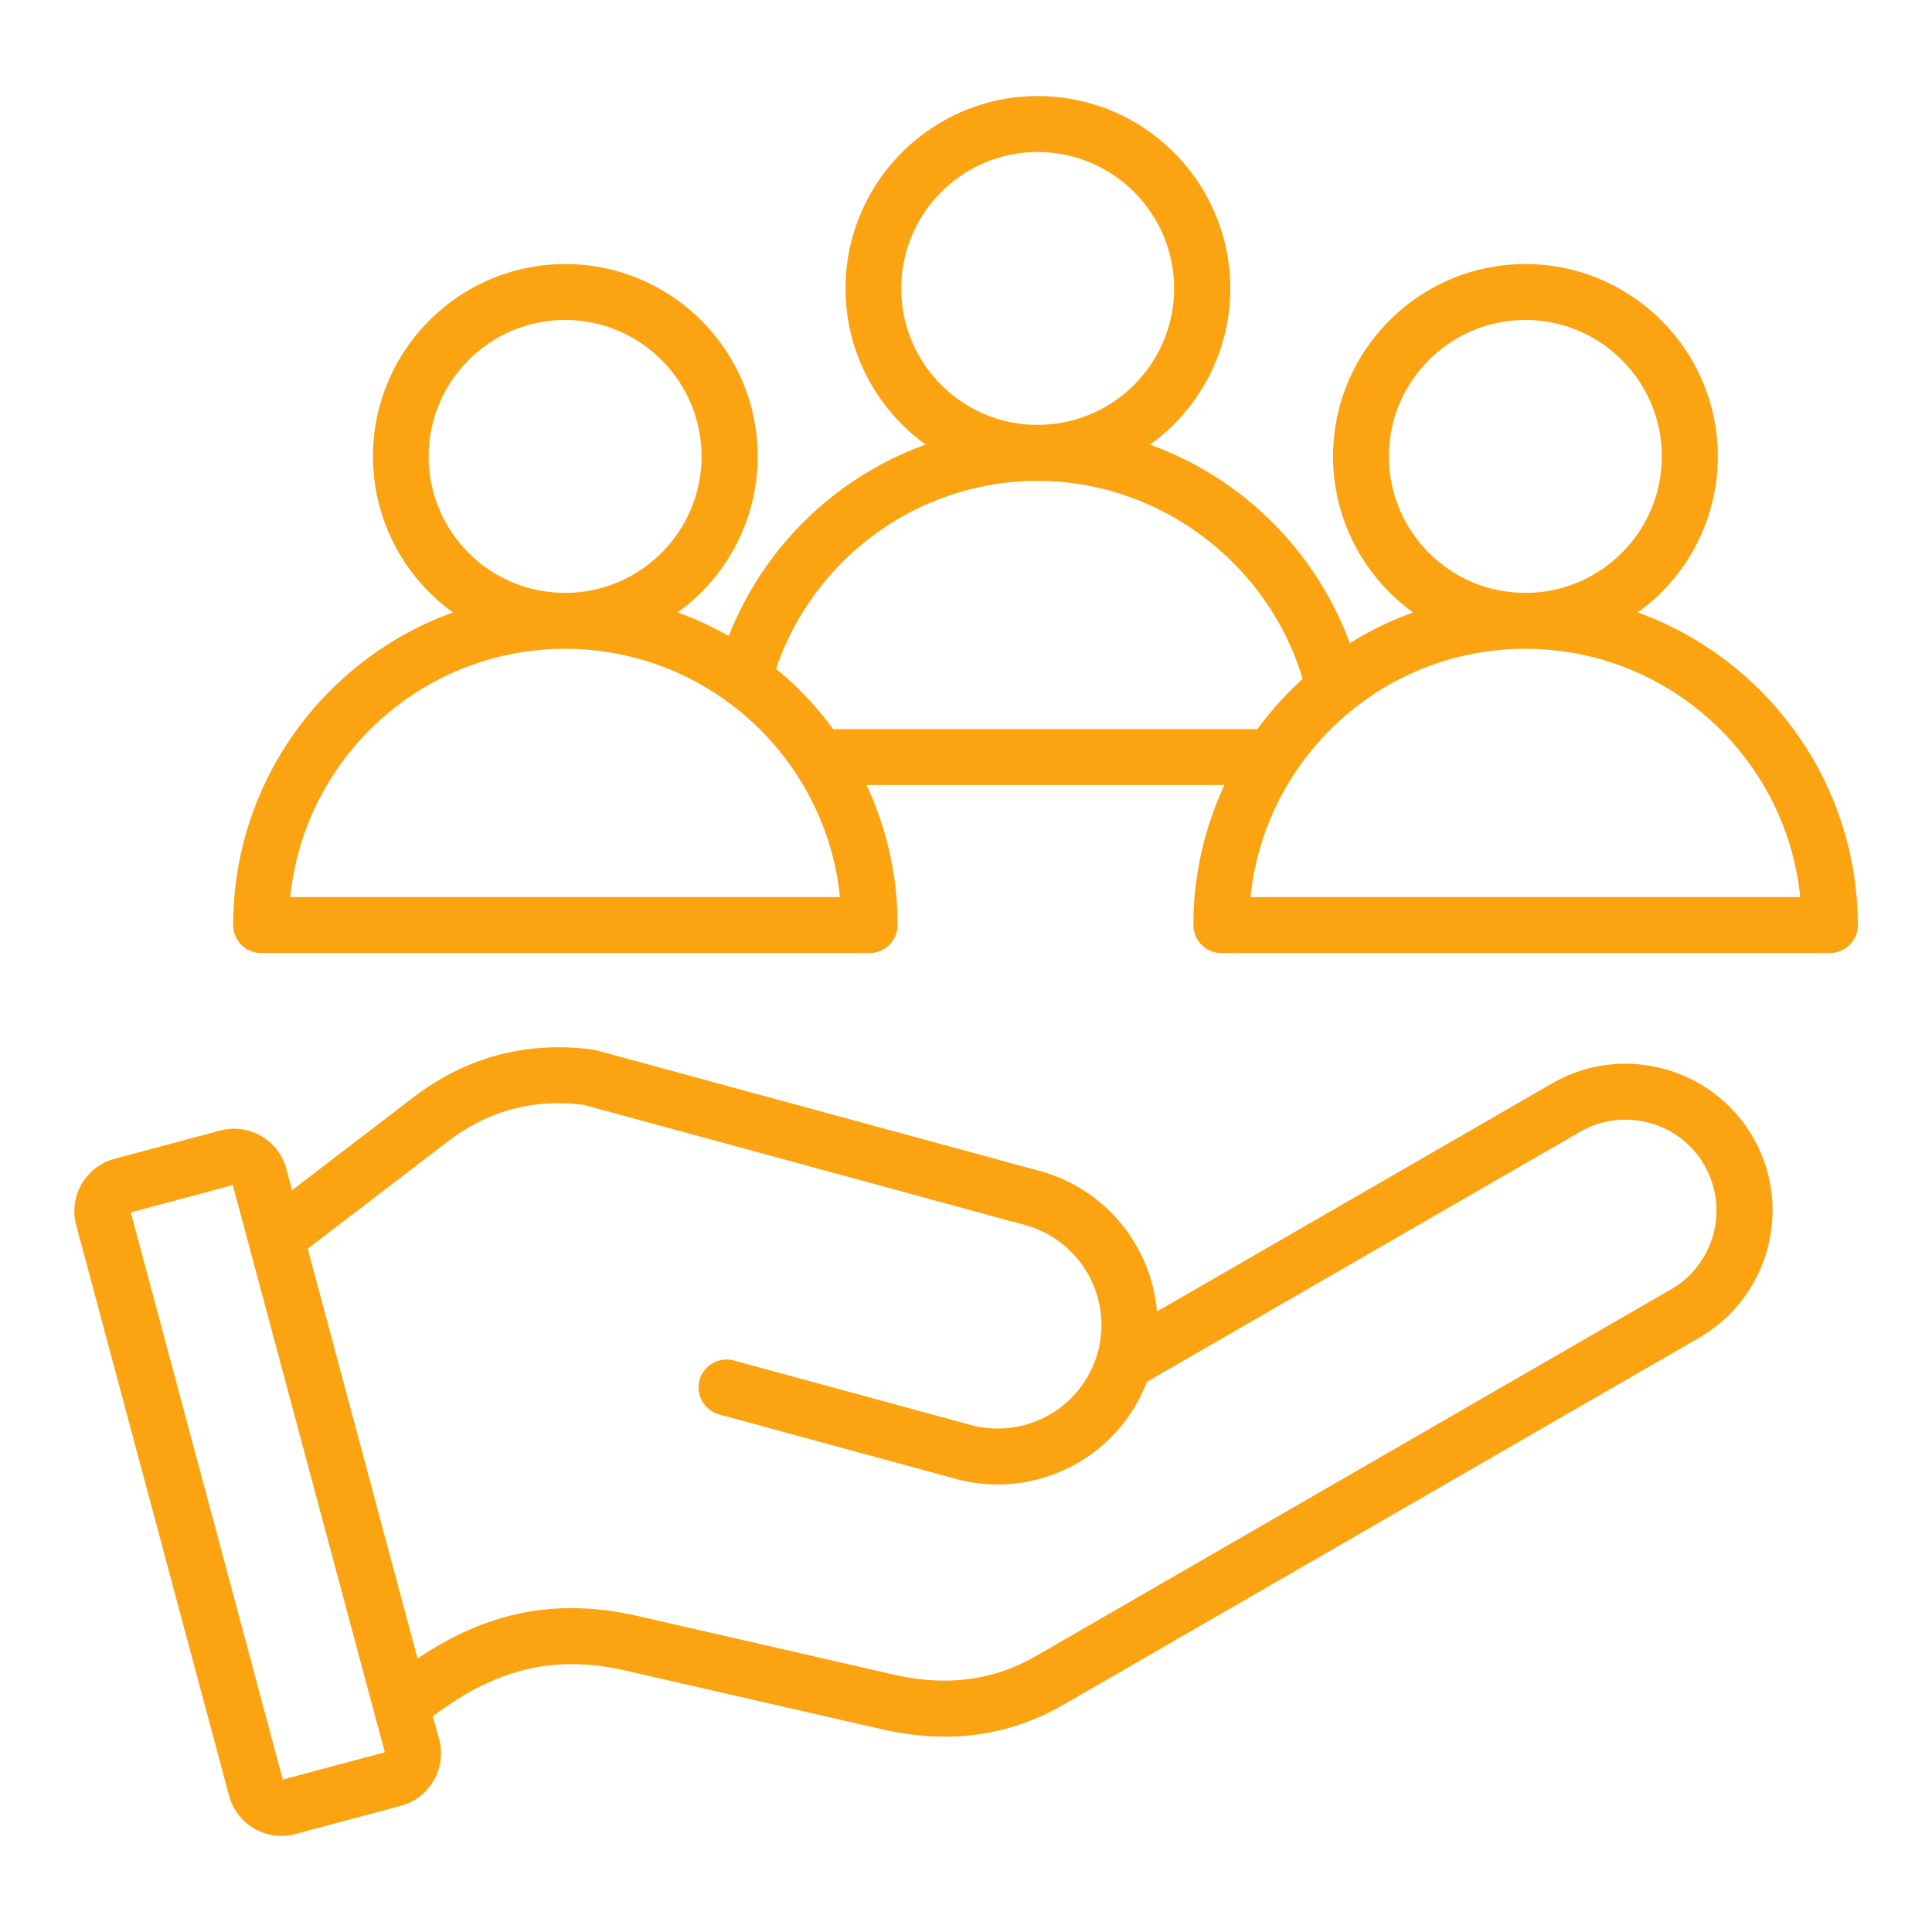 <svg width="100pt" height="100pt" viewBox="0 0 100 100" xmlns="http://www.w3.org/2000/svg"><path d="M86.105 55.324a7.536 7.536 0 0 0-5.77.754L59.884 67.883a8.273 8.273 0 0 0-6.06-7.273l-22.94-6.243a1.51 1.51 0 0 0-.192-.039c-3.433-.457-6.57.383-9.32 2.489l-6.254 4.789-.297-1.106a2.764 2.764 0 0 0-1.308-1.7 2.773 2.773 0 0 0-2.125-.28l-5.461 1.46a2.81 2.81 0 0 0-1.984 3.434l7.914 29.535a2.813 2.813 0 0 0 2.71 2.078c.239 0 .485-.031.723-.097l5.457-1.461a2.81 2.81 0 0 0 1.985-3.434l-.325-1.203c3.305-2.496 6.332-3.2 10.012-2.355l13.152 3.011c1.157.266 2.27.399 3.348.399 2.195 0 4.23-.555 6.164-1.672l32.863-18.973c3.63-2.098 4.88-6.758 2.781-10.387a7.539 7.539 0 0 0-4.62-3.531zM14.636 92.109 6.769 62.754l5.281-1.414 7.867 29.359zm71.855-25.371L53.632 85.711c-2.215 1.281-4.644 1.594-7.418.957l-13.141-3.012c-4.187-.96-7.79-.285-11.461 2.192l-5.684-21.215 7.204-5.516c2.12-1.625 4.44-2.258 7.082-1.93l22.844 6.22a5.37 5.37 0 0 1 3.765 6.581 5.37 5.37 0 0 1-6.582 3.766l-12.254-3.336a1.45 1.45 0 0 0-1.777 1.016 1.45 1.45 0 0 0 1.015 1.777l12.254 3.336c.723.195 1.45.289 2.168.289a8.274 8.274 0 0 0 7.715-5.313l22.422-12.94a4.686 4.686 0 0 1 3.57-.466 4.669 4.669 0 0 1 2.86 2.188 4.711 4.711 0 0 1-1.723 6.434zm-1.723-35.039a9.944 9.944 0 0 0 4.145-8.074c0-5.492-4.469-9.957-9.957-9.957-5.492 0-9.957 4.469-9.957 9.957a9.944 9.944 0 0 0 4.144 8.074 17.183 17.183 0 0 0-3.277 1.594 17.353 17.353 0 0 0-5.379-7.488 17.225 17.225 0 0 0-4.965-2.79c2.512-1.808 4.157-4.757 4.157-8.086 0-5.492-4.47-9.957-9.957-9.957-5.493 0-9.957 4.47-9.957 9.957 0 3.325 1.64 6.27 4.148 8.082a17.266 17.266 0 0 0-10.195 9.907 17.106 17.106 0 0 0-2.645-1.22 9.944 9.944 0 0 0 4.145-8.073c0-5.493-4.469-9.957-9.957-9.957-5.492 0-9.957 4.468-9.957 9.957a9.944 9.944 0 0 0 4.144 8.074c-6.628 2.39-11.379 8.742-11.379 16.18 0 .8.649 1.45 1.45 1.45H45.01c.8 0 1.449-.65 1.449-1.45a17.05 17.05 0 0 0-1.606-7.246h18.523a17.11 17.11 0 0 0-1.605 7.246c0 .8.648 1.45 1.449 1.45h31.492c.8 0 1.45-.65 1.45-1.45-.016-7.438-4.77-13.79-11.396-16.18zM71.89 23.625c0-3.895 3.168-7.063 7.063-7.063s7.062 3.168 7.062 7.063-3.168 7.062-7.062 7.062-7.063-3.168-7.063-7.062zM46.647 14.93a7.07 7.07 0 0 1 7.063-7.063 7.07 7.07 0 0 1 7.062 7.063 7.07 7.07 0 0 1-7.062 7.062h-.008c-3.887 0-7.055-3.168-7.055-7.063zm-24.46 8.695c0-3.895 3.167-7.063 7.062-7.063s7.062 3.168 7.062 7.063-3.168 7.062-7.062 7.062-7.063-3.168-7.063-7.062zm-7.165 22.809c.727-7.207 6.828-12.852 14.227-12.852 7.395 0 13.496 5.644 14.227 12.852zm28.102-8.695a17.359 17.359 0 0 0-2.953-3.125c1.957-5.77 7.395-9.723 13.54-9.723h.007c6.293 0 11.922 4.262 13.707 10.25a17.233 17.233 0 0 0-2.344 2.601H43.124zm21.602 8.695c.727-7.207 6.828-12.852 14.227-12.852 7.395 0 13.496 5.644 14.227 12.852z" fill="#fba311"/></svg>